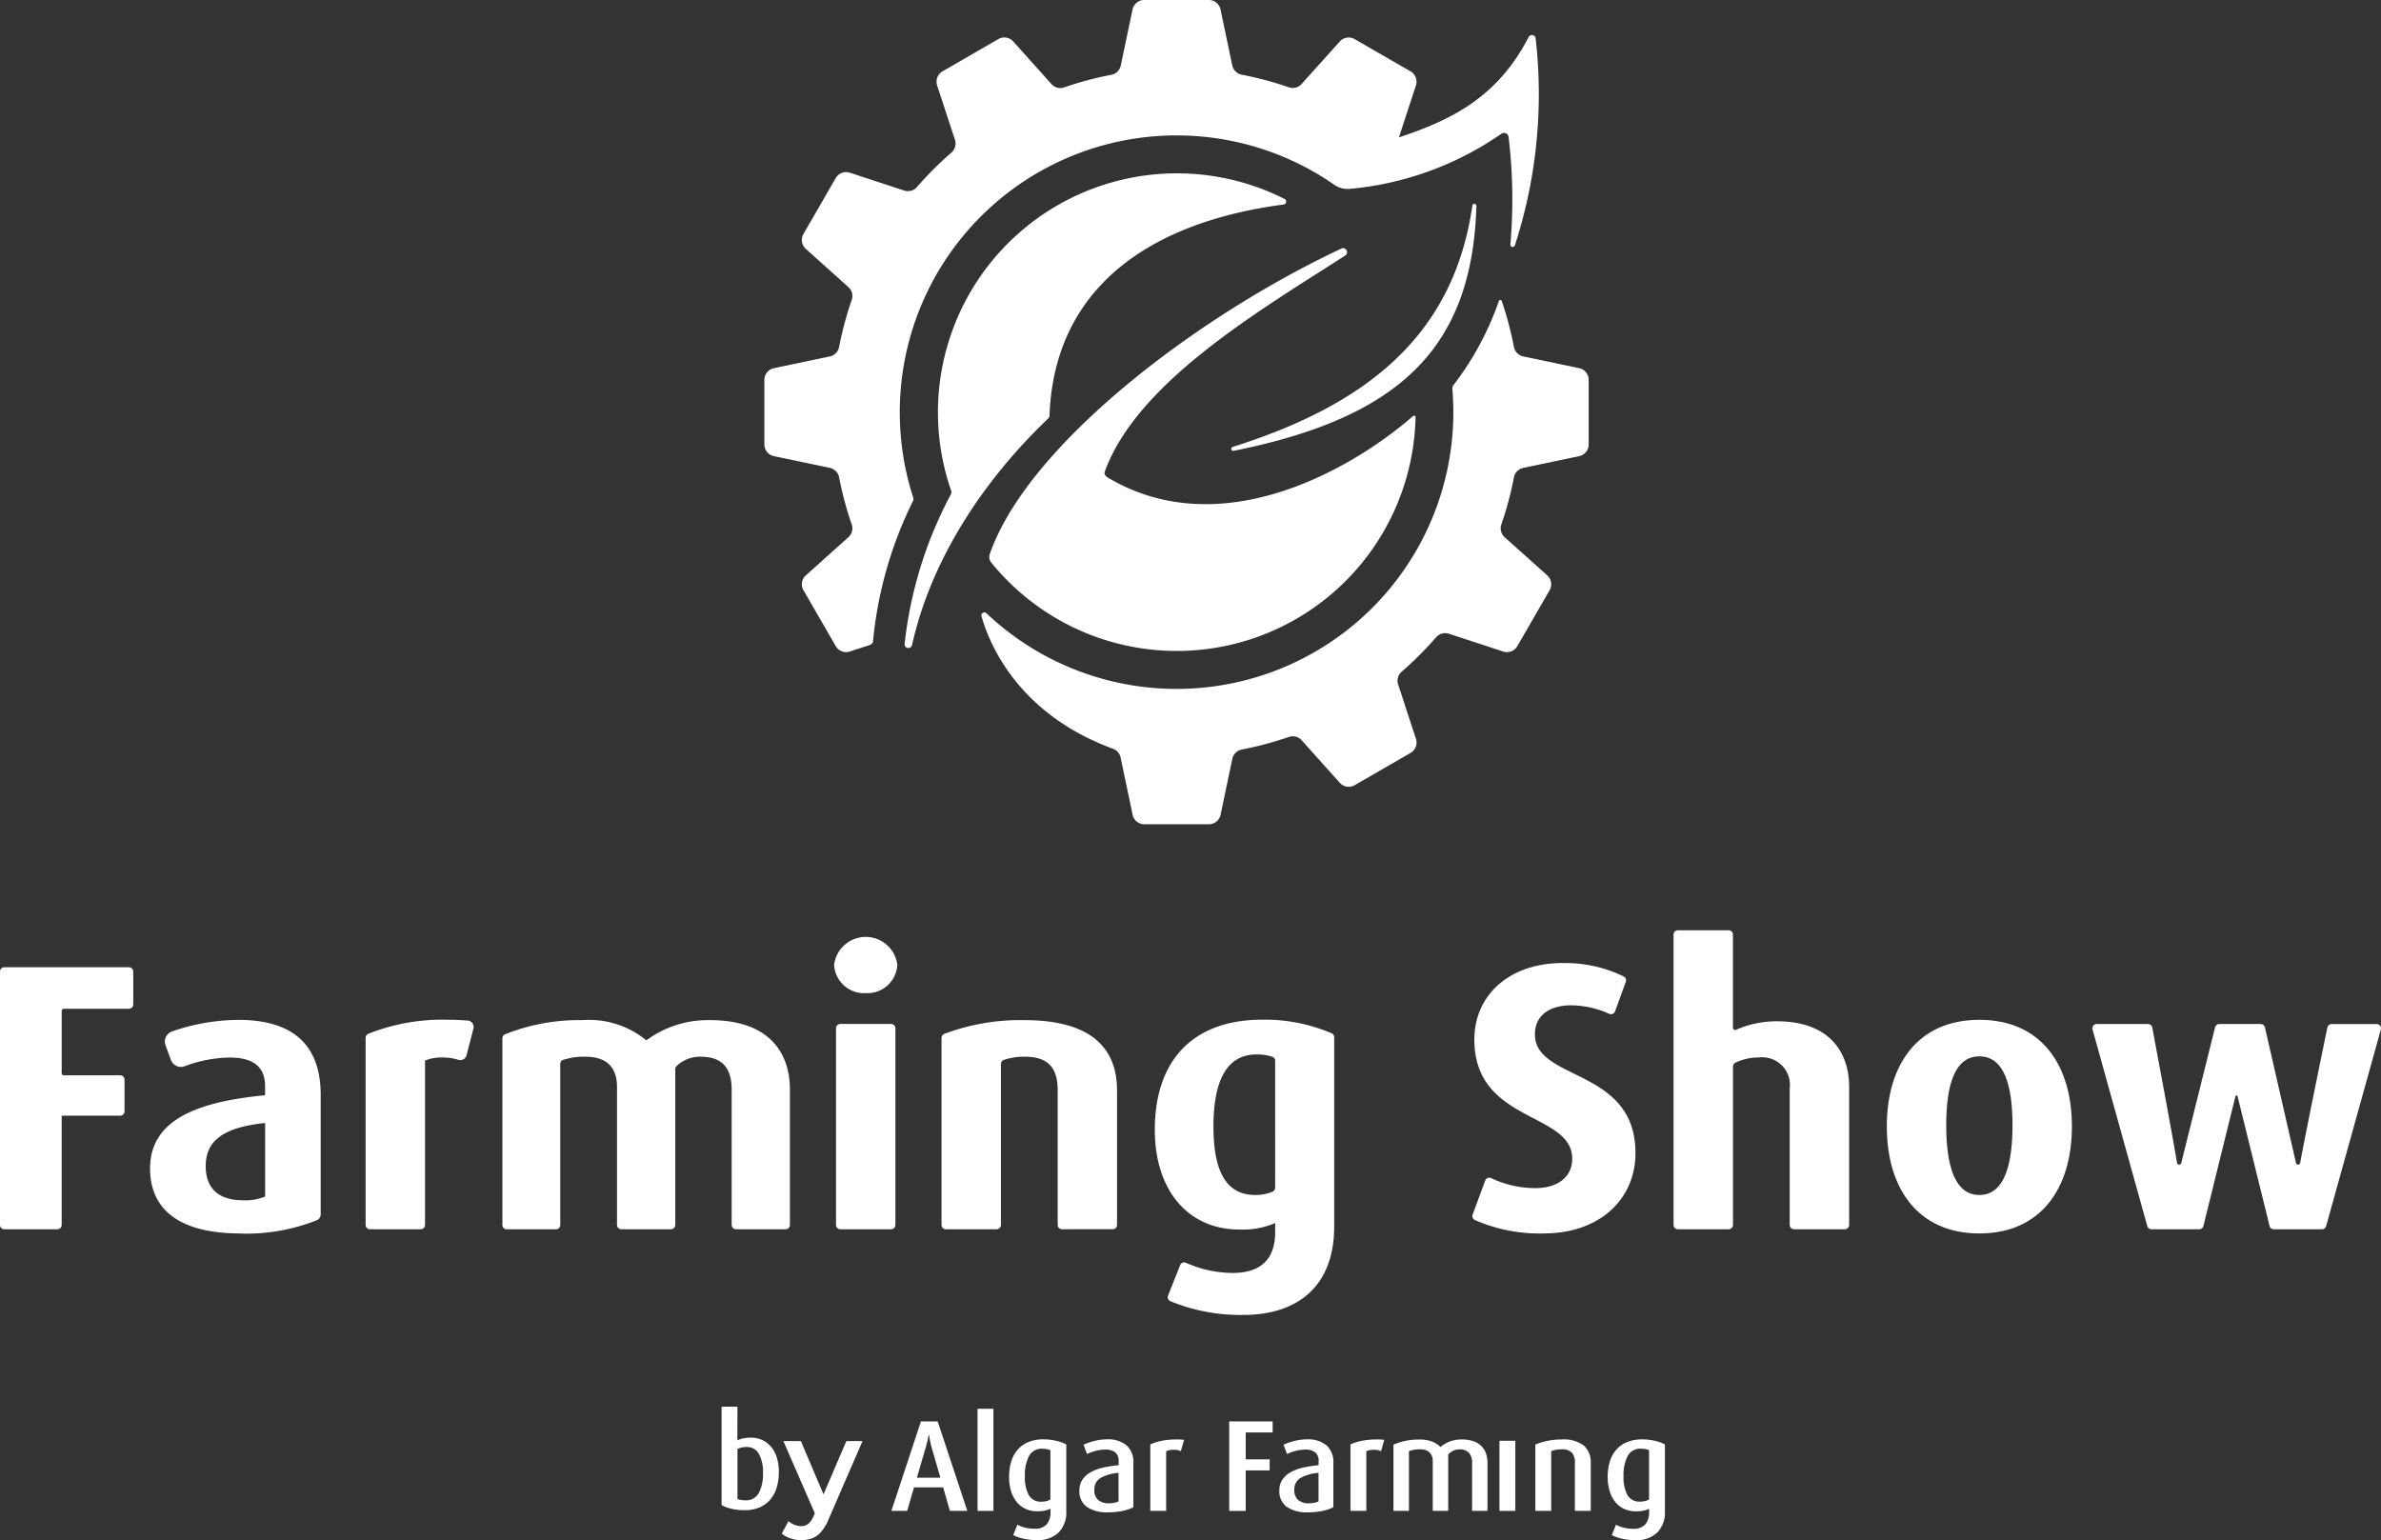 <svg xmlns="http://www.w3.org/2000/svg" width="171.97" height="111.241" viewBox="0 0 171.97 111.241">
  <rect x="0" y="0" width="171.97" height="111.241" fill="#333333" stroke="none"/>
  <g id="LOGO_FARMING" data-name="LOGO FARMING" transform="translate(0)">
    <path id="Path_97" data-name="Path 97" d="M283.5,87.907a.741.741,0,0,0-.512.192.608.608,0,0,0-.213.469.591.591,0,0,0,.213.464.8.8,0,0,0,1.024,0,.591.591,0,0,0,.213-.464.608.608,0,0,0-.213-.469.741.741,0,0,0-.512-.192" transform="translate(-182.147 -45.586)" fill="#fff"/>
    <g id="Group_15456" data-name="Group 15456" transform="translate(55.208)">
      <path id="Path_101" data-name="Path 101" d="M76.417,55.43V50.769a.865.865,0,0,0-.687-.846l-4.04-.848a.862.862,0,0,1-.671-.681,24.547,24.547,0,0,0-.884-3.33.108.108,0,0,0-.2,0,21.6,21.6,0,0,1-3.289,6.09.321.321,0,0,0-.077.237A19.989,19.989,0,0,1,32.919,67.625a.215.215,0,0,0-.357.212c.532,1.9,2.574,7.035,9.5,9.576a.863.863,0,0,1,.547.633l.868,4.134a.865.865,0,0,0,.846.687h4.661a.866.866,0,0,0,.847-.687l.848-4.04a.864.864,0,0,1,.683-.671,24.69,24.69,0,0,0,3.4-.909.863.863,0,0,1,.926.24l2.753,3.072a.865.865,0,0,0,1.076.172l4.036-2.331a.865.865,0,0,0,.389-1.018l-1.286-3.927a.864.864,0,0,1,.255-.922A25.027,25.027,0,0,0,65.4,69.36a.864.864,0,0,1,.922-.255l3.926,1.286A.865.865,0,0,0,71.264,70l2.331-4.036a.865.865,0,0,0-.172-1.077L70.35,62.136a.863.863,0,0,1-.24-.926,24.551,24.551,0,0,0,.909-3.4.864.864,0,0,1,.671-.683l4.04-.848a.865.865,0,0,0,.687-.846" transform="translate(-16.881 -23.332)" fill="#fff" fill-rule="evenodd"/>
      <path id="Path_102" data-name="Path 102" d="M9.78,29.736a19.989,19.989,0,0,0,.972,6.209.315.315,0,0,1-.015.235A29.031,29.031,0,0,0,7.848,46.3a.324.324,0,0,1-.221.281l-1.454.477a.865.865,0,0,1-1.019-.389l-2.33-4.036a.865.865,0,0,1,.172-1.076l3.072-2.753a.865.865,0,0,0,.24-.926,24.642,24.642,0,0,1-.91-3.4.863.863,0,0,0-.671-.683l-4.04-.848A.866.866,0,0,1,0,32.1v-4.66a.866.866,0,0,1,.687-.847l4.04-.848a.864.864,0,0,0,.671-.683,24.617,24.617,0,0,1,.91-3.4.865.865,0,0,0-.24-.926L2.995,17.98A.865.865,0,0,1,2.823,16.9l2.33-4.036a.865.865,0,0,1,1.019-.389L10.1,13.764a.864.864,0,0,0,.921-.255,24.919,24.919,0,0,1,2.488-2.488.864.864,0,0,0,.255-.922L12.477,6.172a.865.865,0,0,1,.389-1.018L16.9,2.824A.865.865,0,0,1,17.979,3l2.753,3.072a.864.864,0,0,0,.926.24,24.53,24.53,0,0,1,3.4-.909.864.864,0,0,0,.683-.671L26.591.688A.865.865,0,0,1,27.438,0H32.1a.864.864,0,0,1,.846.687l.848,4.039a.865.865,0,0,0,.683.671,24.555,24.555,0,0,1,3.4.909.863.863,0,0,0,.926-.24L41.558,3a.865.865,0,0,1,1.077-.172L46.67,5.154a.865.865,0,0,1,.389,1.018L45.831,9.923C49.684,8.648,52.969,7,55.206,2.667a.268.268,0,0,1,.5.119,35.379,35.379,0,0,1-1.5,14.939.167.167,0,0,1-.325-.065A37.777,37.777,0,0,0,53.752,9.9a.331.331,0,0,0-.52-.238,22.8,22.8,0,0,1-11.008,3.986,1.72,1.72,0,0,1-1-.26A19.99,19.99,0,0,0,9.78,29.736" transform="translate(0 -0.001)" fill="#fff" fill-rule="evenodd"/>
      <path id="Path_103" data-name="Path 103" d="M87.453,30.7c-1.34,9.283-7.485,14.34-17.319,17.436a.146.146,0,0,0,.073.282C82.05,46.037,87.441,41.11,87.743,30.723a.146.146,0,0,0-.29-.025" transform="translate(-36.316 -15.855)" fill="#fff" fill-rule="evenodd"/>
      <path id="Path_104" data-name="Path 104" d="M31.5,43.536c.322-9.186,7.134-14,16.935-15.282a.215.215,0,0,0,.042-.4A17.26,17.26,0,0,0,24.4,48.929a.319.319,0,0,1-.018.253A29.71,29.71,0,0,0,21.037,60a.271.271,0,0,0,.533.086c1.4-6.276,5.224-11.969,9.833-16.372a.267.267,0,0,0,.093-.174" transform="translate(-10.908 -13.485)" fill="#fff" fill-rule="evenodd"/>
      <path id="Path_105" data-name="Path 105" d="M59.169,37.266C48.663,42.192,36.507,51.483,33.781,59.321a.655.655,0,0,0,.111.629A17.251,17.251,0,0,0,64.531,49.442a.108.108,0,0,0-.18-.082C60.04,53.119,50.53,58.708,42.3,53.8c-.162-.1-.28-.247-.215-.426,2.352-6.477,11.2-11.636,17.361-15.605a.29.29,0,0,0-.28-.507" transform="translate(-17.499 -19.31)" fill="#fff" fill-rule="evenodd"/>
    </g>
    <g id="Group_15455" data-name="Group 15455" transform="translate(52.116 101.601)">
      <g id="Group_15454" data-name="Group 15454" transform="translate(0)">
        <g id="Group_15453" data-name="Group 15453">
          <path id="Path_88" data-name="Path 88" d="M147.534,89.77a1.8,1.8,0,0,0-.64-.494,1.978,1.978,0,0,0-.838-.174,2.716,2.716,0,0,0-.508.047,1.767,1.767,0,0,0-.452.151l.007-2.434h-1.146v7.113a2.745,2.745,0,0,0,.72.263,4.127,4.127,0,0,0,.947.1,2.721,2.721,0,0,0,1.055-.193,2.071,2.071,0,0,0,.777-.554,2.4,2.4,0,0,0,.476-.874,3.841,3.841,0,0,0,.16-1.151,3.365,3.365,0,0,0-.146-1.024,2.293,2.293,0,0,0-.409-.78m-.89,3.326a1.021,1.021,0,0,1-.963.536,2.07,2.07,0,0,1-.313-.023,1.134,1.134,0,0,1-.267-.07V89.92a1.465,1.465,0,0,1,.664-.141.966.966,0,0,1,.879.493,2.7,2.7,0,0,1,.3,1.4,2.927,2.927,0,0,1-.3,1.428" transform="translate(-143.955 -86.866)" fill="#fff"/>
          <path id="Path_89" data-name="Path 89" d="M176.279,89.369l-2.133,6.464h1.137l.5-1.7h2.1l.488,1.7h1.259l-2.142-6.464Zm-.292,4.068.667-2.274c.038-.125.073-.269.108-.432s.061-.3.08-.4h.019c.012.107.034.241.065.4s.066.307.1.432l.658,2.274Z" transform="translate(-161.88 -88.307)" fill="#fff"/>
          <rect id="Rectangle_6704" data-name="Rectangle 6704" width="1.146" height="7.376" transform="translate(18.488 0.151)" fill="#fff"/>
          <path id="Path_90" data-name="Path 90" d="M197.512,92.423a2.841,2.841,0,0,0-1.069.188,2.068,2.068,0,0,0-.782.541,2.309,2.309,0,0,0-.476.855,3.72,3.72,0,0,0-.16,1.132,3.417,3.417,0,0,0,.146,1.034,2.309,2.309,0,0,0,.409.78,1.789,1.789,0,0,0,.639.493,1.984,1.984,0,0,0,.846.174,2.6,2.6,0,0,0,.564-.053,1.387,1.387,0,0,0,.385-.138v.282a1.283,1.283,0,0,1-.268.843,1.1,1.1,0,0,1-.9.325,2.769,2.769,0,0,1-.663-.08,2.242,2.242,0,0,1-.559-.212l-.3.752a3.076,3.076,0,0,0,.756.263,4.352,4.352,0,0,0,.963.1,2.149,2.149,0,0,0,1.551-.54,2.068,2.068,0,0,0,.563-1.564V92.79a3.125,3.125,0,0,0-.739-.263,3.952,3.952,0,0,0-.909-.1m.5,4.342a1.02,1.02,0,0,1-.29.117,1.463,1.463,0,0,1-.355.042.987.987,0,0,1-.912-.469,2.686,2.686,0,0,1-.285-1.378,2.948,2.948,0,0,1,.3-1.453,1.017,1.017,0,0,1,.954-.525,1.806,1.806,0,0,1,.322.028,1,1,0,0,1,.267.084Z" transform="translate(-174.259 -90.065)" fill="#fff"/>
          <path id="Path_91" data-name="Path 91" d="M209.514,92.423a3.71,3.71,0,0,0-.9.113,4.879,4.879,0,0,0-.808.272l.254.676a3.56,3.56,0,0,1,.625-.225,2.685,2.685,0,0,1,.69-.094,1.114,1.114,0,0,1,.724.2.8.8,0,0,1,.244.653v.273a8.727,8.727,0,0,0-1.118.174,3.3,3.3,0,0,0-.9.334,1.729,1.729,0,0,0-.6.54,1.385,1.385,0,0,0-.216.785,1.369,1.369,0,0,0,.531,1.175,2.544,2.544,0,0,0,1.536.395,4.874,4.874,0,0,0,1.043-.1,3.4,3.4,0,0,0,.789-.263V94.171a1.617,1.617,0,0,0-.512-1.33,2.126,2.126,0,0,0-1.386-.418m.827,4.482a1.129,1.129,0,0,1-.305.1,1.892,1.892,0,0,1-.381.037,1.142,1.142,0,0,1-.794-.244.916.916,0,0,1-.268-.714.949.949,0,0,1,.446-.87,3.164,3.164,0,0,1,1.3-.371Z" transform="translate(-181.664 -90.065)" fill="#fff"/>
          <path id="Path_92" data-name="Path 92" d="M221.921,92.446a5.351,5.351,0,0,0-1.09.1,3.664,3.664,0,0,0-.808.258v4.8h1.146V93.292a1.117,1.117,0,0,1,.244-.075,1.51,1.51,0,0,1,.3-.028,1.273,1.273,0,0,1,.517.1l.235-.818c-.05-.006-.127-.012-.23-.019s-.209-.009-.315-.009" transform="translate(-189.058 -90.078)" fill="#fff"/>
          <path id="Path_93" data-name="Path 93" d="M234.061,95.833h1.193V92.91h1.729v-.8h-1.729V90.167H237.2v-.8h-3.138Z" transform="translate(-197.397 -88.306)" fill="#fff"/>
          <path id="Path_94" data-name="Path 94" d="M245.029,92.423a3.711,3.711,0,0,0-.9.113,4.861,4.861,0,0,0-.808.272l.253.676a3.565,3.565,0,0,1,.625-.225,2.686,2.686,0,0,1,.69-.094,1.114,1.114,0,0,1,.724.2.8.8,0,0,1,.244.653v.273a8.73,8.73,0,0,0-1.118.174,3.3,3.3,0,0,0-.9.334,1.731,1.731,0,0,0-.6.54,1.385,1.385,0,0,0-.216.785,1.37,1.37,0,0,0,.531,1.175,2.546,2.546,0,0,0,1.536.395,4.877,4.877,0,0,0,1.043-.1,3.393,3.393,0,0,0,.789-.263V94.171a1.617,1.617,0,0,0-.512-1.33,2.126,2.126,0,0,0-1.386-.418m.827,4.482a1.127,1.127,0,0,1-.306.1,1.884,1.884,0,0,1-.38.037,1.143,1.143,0,0,1-.794-.244.918.918,0,0,1-.268-.714.95.95,0,0,1,.446-.87,3.166,3.166,0,0,1,1.3-.371Z" transform="translate(-202.735 -90.065)" fill="#fff"/>
          <path id="Path_95" data-name="Path 95" d="M257.436,92.446a5.347,5.347,0,0,0-1.09.1,3.652,3.652,0,0,0-.808.258v4.8h1.146V93.292a1.111,1.111,0,0,1,.245-.075,1.5,1.5,0,0,1,.3-.028,1.272,1.272,0,0,1,.517.1l.235-.818c-.05-.006-.127-.012-.23-.019s-.208-.009-.315-.009" transform="translate(-210.116 -90.078)" fill="#fff"/>
          <path id="Path_96" data-name="Path 96" d="M269.856,92.916a1.539,1.539,0,0,0-.583-.348,2.574,2.574,0,0,0-.841-.122,2.407,2.407,0,0,0-.855.146,2.093,2.093,0,0,0-.667.4,1.81,1.81,0,0,0-.62-.4,2.577,2.577,0,0,0-.93-.141,4.65,4.65,0,0,0-1,.1,5.015,5.015,0,0,0-.85.268V97.6h1.118V93.292a2.122,2.122,0,0,1,.789-.132.947.947,0,0,1,.709.23.866.866,0,0,1,.221.625V97.6h1.118V93.536a1.206,1.206,0,0,1,.352-.272.988.988,0,0,1,.456-.1.858.858,0,0,1,.7.258,1.058,1.058,0,0,1,.216.7V97.6H270.3V94.128a2.039,2.039,0,0,0-.108-.676,1.373,1.373,0,0,0-.338-.536" transform="translate(-214.982 -90.078)" fill="#fff"/>
          <rect id="Rectangle_6705" data-name="Rectangle 6705" width="1.146" height="5.064" transform="translate(56.184 2.462)" fill="#fff"/>
          <path id="Path_98" data-name="Path 98" d="M290.926,92.446a5.024,5.024,0,0,0-1.015.1,4.53,4.53,0,0,0-.874.268V97.6h1.146V93.292a1.848,1.848,0,0,1,.742-.132.978.978,0,0,1,.752.24,1.075,1.075,0,0,1,.216.737V97.6h1.146V94.147a1.587,1.587,0,0,0-.5-1.259,2.412,2.412,0,0,0-1.612-.442" transform="translate(-230.261 -90.078)" fill="#fff"/>
          <path id="Path_99" data-name="Path 99" d="M304.744,92.527a3.953,3.953,0,0,0-.909-.1,2.843,2.843,0,0,0-1.069.188,2.069,2.069,0,0,0-.782.541,2.316,2.316,0,0,0-.476.855,3.715,3.715,0,0,0-.16,1.132,3.415,3.415,0,0,0,.146,1.034,2.306,2.306,0,0,0,.409.78,1.791,1.791,0,0,0,.639.493,1.985,1.985,0,0,0,.846.174,2.611,2.611,0,0,0,.564-.053,1.389,1.389,0,0,0,.385-.138v.282a1.283,1.283,0,0,1-.268.843,1.1,1.1,0,0,1-.9.325,2.772,2.772,0,0,1-.663-.08,2.249,2.249,0,0,1-.559-.212l-.3.752a3.076,3.076,0,0,0,.756.263,4.352,4.352,0,0,0,.963.1,2.148,2.148,0,0,0,1.551-.54,2.066,2.066,0,0,0,.564-1.564V92.79a3.119,3.119,0,0,0-.739-.263m-.407,4.238a1.02,1.02,0,0,1-.29.117,1.464,1.464,0,0,1-.355.042.986.986,0,0,1-.911-.469,2.681,2.681,0,0,1-.286-1.378,2.947,2.947,0,0,1,.3-1.453,1.017,1.017,0,0,1,.953-.525,1.8,1.8,0,0,1,.323.028,1,1,0,0,1,.266.084Z" transform="translate(-237.347 -90.065)" fill="#fff"/>
          <path id="Path_100" data-name="Path 100" d="M160.032,92.723l-2.438,5.618a3.278,3.278,0,0,1-.539.923,1.655,1.655,0,0,1-.662.48,2.288,2.288,0,0,1-.8.133,2.373,2.373,0,0,1-.763-.128,1.7,1.7,0,0,1-.63-.347l.485-.9a1.526,1.526,0,0,0,.416.261,1.261,1.261,0,0,0,.48.1.807.807,0,0,0,.534-.165,1.43,1.43,0,0,0,.379-.555l.091-.208-2.268-5.213h1.265l1.633,3.847,1.649-3.847Z" transform="translate(-149.852 -90.237)" fill="#fff"/>
        </g>
      </g>
    </g>
    <g id="Group_15452" data-name="Group 15452" transform="translate(0 67.191)">
      <path id="Path_106" data-name="Path 106" d="M148.548,29.939v4.5a.155.155,0,0,0,.155.155h4.072a.311.311,0,0,1,.311.311V37.2a.311.311,0,0,1-.311.311h-4.228V45.4a.311.311,0,0,1-.311.311H144.4a.311.311,0,0,1-.311-.311V27.1a.311.311,0,0,1,.311-.311h9.006a.311.311,0,0,1,.311.311v2.376a.311.311,0,0,1-.311.311H148.7a.155.155,0,0,0-.155.155" transform="translate(-144.092 -24.117)" fill="#fff"/>
      <path id="Path_107" data-name="Path 107" d="M173.209,50.132c-4.236,0-6.519-1.6-6.519-4.7,0-3.659,3.741-4.842,8.307-5.282v-.66c0-1.43-.908-2.063-2.558-2.063a9.564,9.564,0,0,0-3.245.628.775.775,0,0,1-1-.459l-.389-1.054a.78.78,0,0,1,.473-1,14.8,14.8,0,0,1,4.794-.834c3.631,0,5.942,1.54,5.942,5.419v8.626a.46.46,0,0,1-.267.418,13.783,13.783,0,0,1-5.537.969M175,42.155c-2.861.3-4.291,1.183-4.291,3.109,0,1.65.963,2.475,2.723,2.475A3.647,3.647,0,0,0,175,47.464Z" transform="translate(-155.851 -28.235)" fill="#fff"/>
      <path id="Path_108" data-name="Path 108" d="M206.437,37.263a.463.463,0,0,1-.584.33,3.711,3.711,0,0,0-1.119-.17,3.214,3.214,0,0,0-1.293.22V49.519a.312.312,0,0,1-.311.311h-3.669a.311.311,0,0,1-.311-.311V36a.308.308,0,0,1,.18-.283,14.511,14.511,0,0,1,5.844-1.017c.436,0,.933.024,1.347.057a.465.465,0,0,1,.414.582Z" transform="translate(-172.742 -28.235)" fill="#fff"/>
      <path id="Path_109" data-name="Path 109" d="M236.612,49.859a.311.311,0,0,1-.311-.311V39.764c0-1.485-.633-2.366-2.228-2.366a2.424,2.424,0,0,0-1.752.678.305.305,0,0,0-.092.221V49.548a.311.311,0,0,1-.311.311h-3.587a.311.311,0,0,1-.311-.311V39.571c0-1.348-.688-2.173-2.283-2.173a4.88,4.88,0,0,0-1.6.224.314.314,0,0,0-.215.3v11.63a.311.311,0,0,1-.311.311h-3.559a.311.311,0,0,1-.311-.311V36.067a.312.312,0,0,1,.194-.289,14.321,14.321,0,0,1,5.555-1.021,6.528,6.528,0,0,1,4.649,1.458,7.473,7.473,0,0,1,4.621-1.458c4.016,0,5.749,2.118,5.749,5.034v9.757a.311.311,0,0,1-.311.311Z" transform="translate(-183.456 -28.265)" fill="#fff"/>
      <path id="Path_110" data-name="Path 110" d="M271.977,26.3a2.165,2.165,0,0,1-2.283-2.036,2.3,2.3,0,0,1,4.567,0,2.165,2.165,0,0,1-2.284,2.036m-2.145,16.744V28.838a.31.31,0,0,1,.31-.311h3.669a.311.311,0,0,1,.311.311V43.043a.311.311,0,0,1-.311.311h-3.669a.31.31,0,0,1-.31-.311" transform="translate(-209.45 -21.76)" fill="#fff"/>
      <path id="Path_111" data-name="Path 111" d="M294.569,49.859a.311.311,0,0,1-.311-.311v-9.73c0-1.623-.688-2.421-2.393-2.421a4.681,4.681,0,0,0-1.489.228.312.312,0,0,0-.217.3V49.548a.311.311,0,0,1-.311.311h-3.669a.311.311,0,0,1-.311-.311V36.039a.311.311,0,0,1,.193-.289,15.581,15.581,0,0,1,5.8-.993c4.677,0,6.684,1.9,6.684,5.089v9.7a.311.311,0,0,1-.311.311Z" transform="translate(-217.866 -28.265)" fill="#fff"/>
      <path id="Path_112" data-name="Path 112" d="M324.368,56.019a13.252,13.252,0,0,1-5.271-1,.31.31,0,0,1-.153-.4l.872-2.2a.31.31,0,0,1,.42-.167,8.365,8.365,0,0,0,3.363.734c2.255,0,3.081-1.21,3.081-2.944v-.66a5.967,5.967,0,0,1-2.586.468c-3.659,0-6.107-2.779-6.107-7.207,0-5.034,2.778-7.95,7.757-7.95a12.282,12.282,0,0,1,5.027.987.309.309,0,0,1,.172.279V49.637c0,4.209-2.531,6.382-6.575,6.382m2.311-18.356a.31.31,0,0,0-.207-.294,3.583,3.583,0,0,0-1.141-.165c-2.118,0-3.109,1.843-3.109,5.2,0,3.273.935,4.951,3.026,4.951a3.175,3.175,0,0,0,1.245-.241.31.31,0,0,0,.185-.285Z" transform="translate(-234.579 -28.235)" fill="#fff"/>
      <path id="Path_113" data-name="Path 113" d="M370.983,45.685a11.665,11.665,0,0,1-5-.969.314.314,0,0,1-.159-.39l.911-2.466a.309.309,0,0,1,.424-.172,7.455,7.455,0,0,0,3.191.724c1.678,0,2.668-.853,2.668-2.118,0-3.411-7.069-2.558-7.069-8.61,0-3.218,2.531-5.529,6.382-5.529a9.72,9.72,0,0,1,4.405.968.313.313,0,0,1,.152.385l-.777,2.139a.312.312,0,0,1-.429.173,6.868,6.868,0,0,0-2.746-.612c-1.568,0-2.613.743-2.613,2.091,0,3.411,7.262,2.393,7.262,8.583,0,3.328-2.586,5.8-6.6,5.8" transform="translate(-259.462 -23.788)" fill="#fff"/>
      <path id="Path_114" data-name="Path 114" d="M404.8,42.816a.311.311,0,0,1-.311-.311v-9.84a2.007,2.007,0,0,0-2.228-2.256,3.88,3.88,0,0,0-1.688.374.316.316,0,0,0-.182.283V42.505a.311.311,0,0,1-.311.311H396.41a.311.311,0,0,1-.311-.311V21.533a.311.311,0,0,1,.311-.311h3.669a.311.311,0,0,1,.311.311v6.738a.156.156,0,0,0,.22.141,7.257,7.257,0,0,1,2.971-.616c3.713,0,5.2,2.173,5.2,4.731v9.978a.311.311,0,0,1-.311.311Z" transform="translate(-275.225 -21.222)" fill="#fff"/>
      <path id="Path_115" data-name="Path 115" d="M434.9,50.133c-4.429,0-6.684-3.246-6.684-7.73s2.255-7.7,6.684-7.7,6.684,3.218,6.684,7.7-2.255,7.73-6.684,7.73m0-12.792c-1.788,0-2.393,2.091-2.393,4.979s.605,5.034,2.393,5.034,2.394-2.145,2.394-5.034-.605-4.979-2.394-4.979" transform="translate(-291.939 -28.235)" fill="#fff"/>
      <path id="Path_116" data-name="Path 116" d="M475.746,50.157h-3.483a.31.31,0,0,1-.3-.234l-2.313-9.373a.078.078,0,0,0-.151,0l-2.313,9.374a.311.311,0,0,1-.3.233h-3.456a.311.311,0,0,1-.3-.228l-3.953-14.2a.311.311,0,0,1,.3-.395h3.707a.311.311,0,0,1,.306.253c.25,1.331,1.418,7.551,1.791,9.785a.156.156,0,0,0,.3.012l2.447-9.813a.312.312,0,0,1,.3-.236h3a.312.312,0,0,1,.3.242l2.244,9.8a.155.155,0,0,0,.3-.005c.415-2.269,1.695-8.472,1.966-9.788a.311.311,0,0,1,.3-.247H479.7a.311.311,0,0,1,.3.395l-3.953,14.2a.311.311,0,0,1-.3.228" transform="translate(-308.041 -28.563)" fill="#fff"/>
    </g>
  </g>
</svg>
